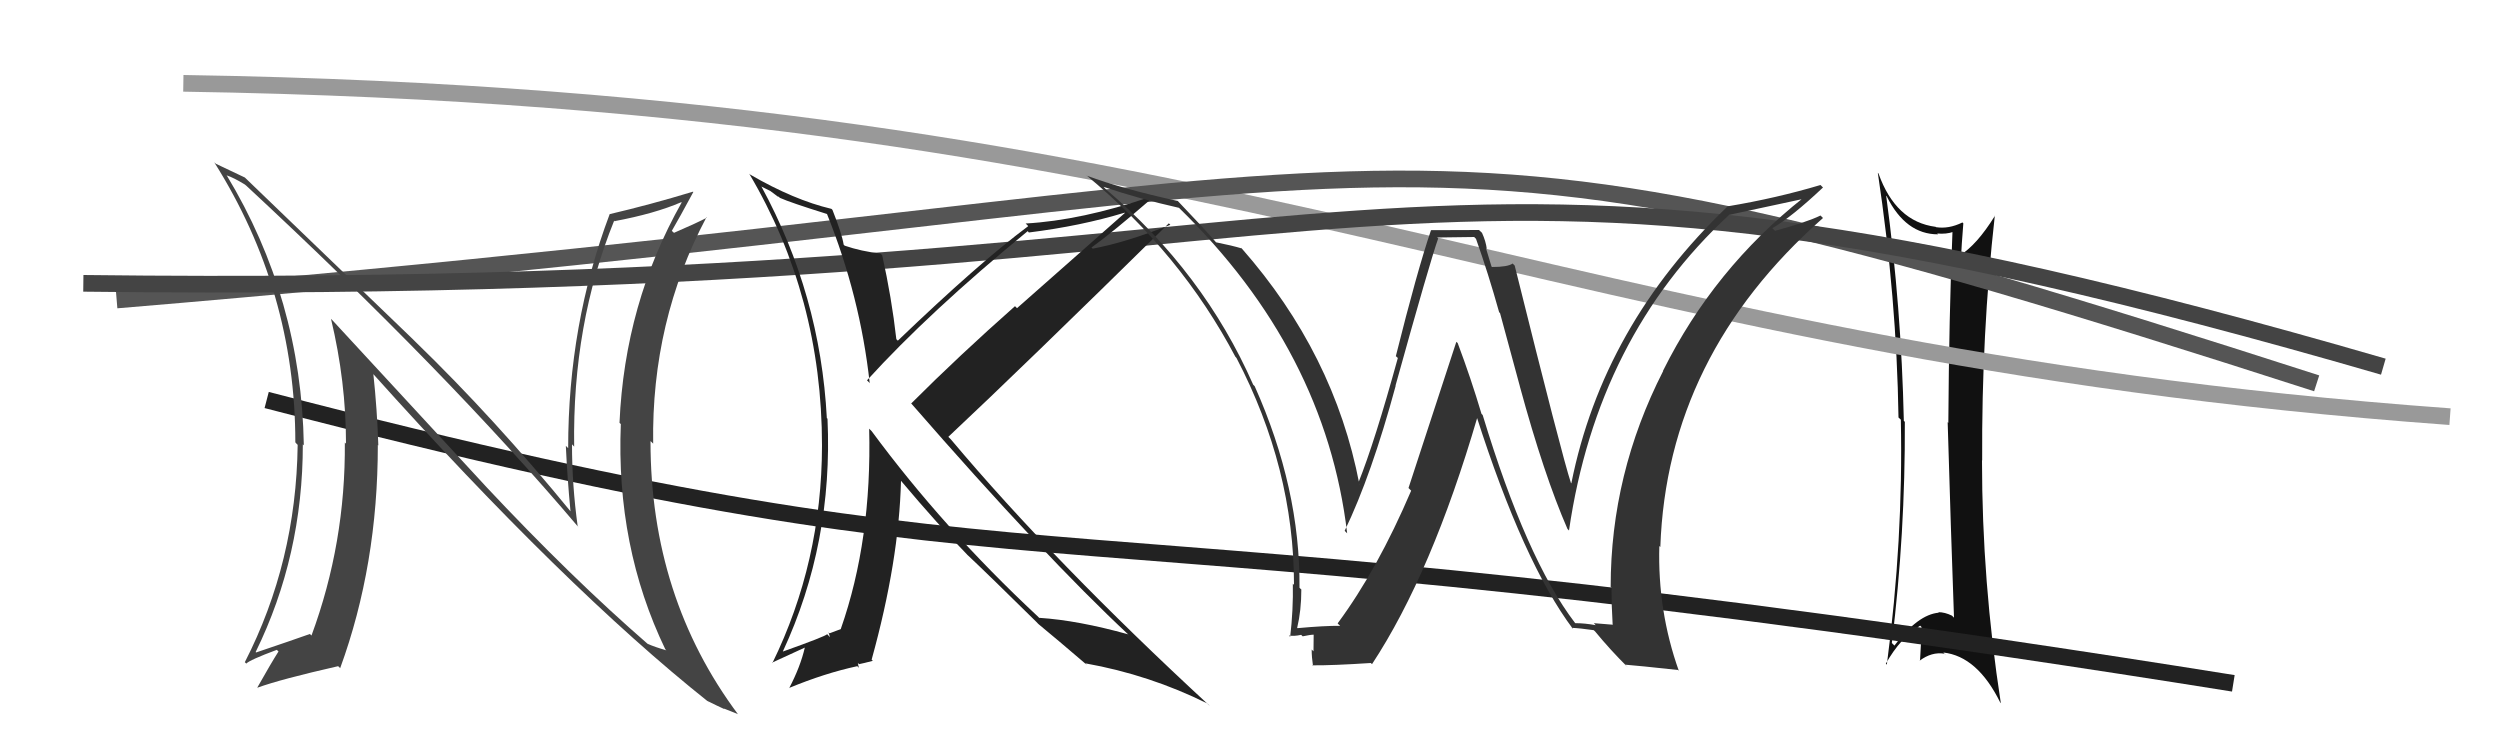<svg xmlns="http://www.w3.org/2000/svg" width="150" height="44" viewBox="0,0,150,44"><path fill="#111" d="M113.27 11.85L113.33 11.91L113.21 11.79Q114.34 14.06 116.28 14.06L116.30 14.08L116.23 14.01Q116.78 14.06 117.20 13.91L117.19 13.90L117.15 13.86Q116.94 18.98 116.90 25.37L116.91 25.38L116.86 25.33Q117.05 31.81 117.24 37.06L117.19 37.01L117.12 36.94Q116.69 36.73 116.30 36.73L116.47 36.90L116.33 36.76Q115.07 36.87 113.66 38.74L113.65 38.72L113.51 38.58Q114.32 32.01 114.29 25.31L114.29 25.31L114.23 25.25Q114.08 18.44 113.17 11.74ZM113.07 39.74L113.06 39.73L113.15 39.82Q114.03 38.26 115.21 37.54L115.18 37.51L115.29 37.62Q115.27 38.59 115.20 39.66L115.07 39.53L115.18 39.64Q115.90 39.10 116.66 39.22L116.79 39.34L116.60 39.15Q118.65 39.38 120.02 42.16L120.02 42.16L120.05 42.19Q118.92 34.89 118.92 27.62L118.99 27.69L118.93 27.63Q118.89 20.05 119.69 12.93L119.64 12.89L119.70 12.94Q118.61 14.71 117.54 15.36L117.65 15.46L117.66 15.47Q117.69 14.78 117.80 13.40L117.68 13.29L117.74 13.35Q116.92 13.75 116.16 13.63L116.09 13.56L116.14 13.61Q113.74 13.30 112.71 10.41L112.74 10.44L112.67 10.37Q113.80 17.89 113.91 25.05L114.04 25.17L114.05 25.19Q114.20 32.38 113.21 39.88Z"/><path d="M11 5 C75 6,92 21,147 25" stroke="#999" fill="none"/><path d="M7 18 C91 11,80 4,139 23" stroke="#555" fill="none"/><path d="M16 24 C66 37,59 29,134 41" stroke="#222" fill="none"/><path d="M5 17 C87 18,81 4,143 22" stroke="#444" fill="none"/><path fill="#222" d="M49.69 12.91L49.59 12.81L49.62 12.84Q51.61 17.79 52.18 22.97L52.20 23.00L52.02 22.82Q55.76 18.71 61.66 13.87L61.70 13.91L61.73 13.95Q64.85 13.56 67.48 12.76L67.49 12.78L61.02 18.49L60.90 18.37Q57.53 21.35 54.67 24.21L54.76 24.29L54.65 24.18Q62.67 33.39 67.74 38.11L67.73 38.11L67.69 38.06Q64.68 37.22 62.36 37.07L62.37 37.09L62.24 36.96Q56.60 31.70 52.30 25.87L52.17 25.74L52.15 25.72Q52.32 32.40 50.45 37.73L50.55 37.83L50.46 37.74Q50.26 37.81 49.77 38.00L49.71 37.94L49.80 38.23L49.63 38.05Q49.53 38.18 46.98 39.09L46.96 39.07L46.97 39.09Q49.99 32.59 49.65 25.12L49.59 25.07L49.61 25.08Q49.22 17.69 45.68 11.18L45.70 11.20L46.22 11.46L46.69 11.81L46.71 11.79L46.79 11.87Q47.41 12.15 49.62 12.84ZM49.91 12.55L49.89 12.54L49.88 12.53Q47.64 12.00 45.02 10.48L44.95 10.42L44.94 10.40Q49.32 17.79 49.32 26.74L49.31 26.73L49.32 26.73Q49.31 33.73 46.34 39.79L46.32 39.76L48.30 38.85L48.29 38.85Q48.03 39.99 47.35 41.29L47.27 41.21L47.34 41.28Q49.49 40.39 51.44 39.97L51.53 40.07L51.47 39.77L51.54 39.85Q51.80 39.80 52.37 39.65L52.29 39.57L52.30 39.57Q53.94 33.65 54.06 28.85L54.19 28.98L54.07 28.86Q56.29 31.50 58.11 33.36L58.10 33.35L57.99 33.24Q59.32 34.49 62.33 37.46L62.17 37.31L62.29 37.43L62.35 37.48Q63.36 38.31 65.23 39.91L65.11 39.79L65.12 39.80Q68.98 40.49 72.44 42.21L72.55 42.31L72.57 42.34Q63.29 33.78 57.05 26.36L56.98 26.29L56.90 26.21Q61.38 22.01 70.13 13.40L70.21 13.48L70.22 13.49Q67.58 14.54 65.56 14.92L65.58 14.94L65.49 14.85Q66.77 13.93 69.10 11.91L69.18 12.00L69.00 11.82Q64.89 13.22 61.54 13.41L61.68 13.55L61.69 13.57Q58.75 15.76 53.87 20.44L53.89 20.46L53.78 20.35Q53.50 17.86 52.93 15.31L52.88 15.26L52.82 15.21Q51.67 15.08 50.68 14.74L50.72 14.78L50.62 14.68Q50.52 14.04 49.95 12.60Z"/><path fill="#444" d="M29.12 29.15L19.95 19.22L19.86 19.13Q20.76 22.89 20.76 26.62L20.70 26.56L20.69 26.55Q20.74 32.58 18.69 38.13L18.57 38.02L18.59 38.04Q17.61 38.39 15.36 39.15L15.39 39.18L15.34 39.12Q18.17 33.35 18.17 26.65L18.17 26.66L18.23 26.72Q18.08 17.92 13.59 10.50L13.57 10.48L13.62 10.53Q14.00 10.65 14.69 11.07L14.76 11.14L14.70 11.07Q26.84 22.34 34.68 31.60L34.73 31.65L34.66 31.57Q34.32 29.10 34.32 26.66L34.50 26.85L34.45 26.80Q34.34 19.45 36.85 13.24L36.96 13.35L36.87 13.27Q39.28 12.82 40.88 12.13L40.88 12.13L40.90 12.15Q37.48 18.21 37.17 25.37L37.31 25.50L37.25 25.44Q36.95 32.79 39.92 38.96L39.94 38.98L39.98 39.02Q39.28 38.82 38.86 38.63L38.84 38.60L38.88 38.65Q34.29 34.67 29.08 29.11L29.05 29.09ZM42.52 42.13L42.56 42.17L42.43 42.05Q43.05 42.36 43.47 42.55L43.43 42.51L44.26 42.84L44.29 42.87Q39.03 35.83 39.03 26.47L39.06 26.49L39.19 26.62Q39.08 19.27 42.39 13.03L42.38 13.02L42.41 13.06Q41.85 13.36 40.44 13.97L40.35 13.89L40.31 13.85Q40.76 13.08 41.60 11.52L41.63 11.55L41.58 11.50Q39.01 12.28 36.57 12.85L36.70 12.98L36.58 12.85Q34.09 19.46 34.09 26.89L34.13 26.93L33.95 26.75Q34.04 28.70 34.23 30.68L34.19 30.64L34.29 30.75Q29.68 25.11 24.92 20.50L24.77 20.35L14.68 10.64L14.69 10.65Q14.17 10.40 12.96 9.83L12.90 9.78L12.85 9.73Q17.72 17.45 17.72 26.54L17.78 26.61L17.86 26.69Q17.77 33.72 14.69 39.73L14.78 39.82L14.77 39.82Q14.97 39.60 16.61 38.99L16.76 39.14L16.71 39.09Q16.28 39.76 15.44 41.25L15.61 41.41L15.45 41.26Q16.82 40.76 20.29 39.97L20.29 39.97L20.41 40.09Q22.67 33.90 22.67 26.70L22.64 26.67L22.70 26.73Q22.63 24.57 22.40 22.43L22.42 22.46L22.33 22.37Q33.88 35.25 42.49 42.10Z"/><path fill="#333" d="M94.50 37.37L94.49 37.36L94.49 37.36Q91.58 33.54 88.96 24.90L89.01 24.95L88.89 24.83Q88.26 22.71 87.46 20.58L87.38 20.51L84.51 29.28L84.67 29.44Q82.65 34.17 80.26 37.40L80.28 37.43L80.41 37.55Q79.48 37.54 77.84 37.69L77.89 37.74L77.83 37.67Q78.08 36.63 78.08 35.37L77.94 35.24L77.97 35.27Q78.02 29.30 75.28 23.17L75.33 23.22L75.19 23.08Q72.23 16.35 66.36 11.36L66.33 11.33L66.21 11.21Q68.38 11.94 70.74 12.47L70.79 12.51L70.73 12.46Q79.53 21.03 80.83 32.00L80.83 32.00L80.68 31.85Q82.29 28.51 83.74 23.15L83.73 23.13L83.73 23.14Q85.79 15.72 86.29 14.31L86.23 14.25L88.45 14.22L88.56 14.33Q89.30 16.41 89.95 18.74L90.00 18.78L91.19 23.17L91.19 23.18Q92.64 28.51 94.05 31.74L94.00 31.69L94.14 31.83Q95.83 20.23 103.75 12.89L103.78 12.92L103.75 12.89Q105.29 12.56 108.26 11.92L108.22 11.88L108.21 11.86Q102.83 16.12 99.78 22.25L99.83 22.30L99.79 22.26Q96.64 28.43 96.64 35.21L96.76 35.33L96.69 35.26Q96.69 36.36 96.76 37.50L96.74 37.48L95.63 37.39L95.74 37.51Q95.09 37.39 94.52 37.39ZM100.75 40.27L100.79 40.31L100.73 40.25Q99.45 36.65 99.56 32.76L99.70 32.90L99.62 32.82Q100.02 21.34 109.38 13.08L109.35 13.05L109.23 12.93Q108.44 13.32 106.50 13.85L106.38 13.73L106.34 13.69Q107.48 13.04 109.38 11.25L109.38 11.25L109.23 11.10Q106.59 11.89 103.66 12.38L103.70 12.42L103.66 12.38Q96.18 19.52 94.28 29.00L94.19 28.91L94.26 28.99Q93.73 27.39 90.88 15.93L90.95 16.01L90.76 15.81Q90.47 16.02 89.52 16.02L89.49 15.99L89.16 14.90L89.21 14.95Q89.15 14.47 88.92 13.97L88.74 13.80L85.86 13.81L85.86 13.81Q85.03 16.25 83.75 21.37L83.84 21.45L83.87 21.48Q82.49 26.50 81.50 28.97L81.61 29.09L81.56 29.04Q80.06 21.22 74.50 14.90L74.45 14.85L74.52 14.91Q73.92 14.73 72.97 14.54L72.96 14.54L72.93 14.50Q72.19 13.65 70.63 12.02L70.67 12.06L70.67 12.06Q67.37 11.34 65.20 10.54L65.12 10.46L65.15 10.49Q70.86 15.21 74.13 21.42L74.13 21.41L74.19 21.48Q77.64 28.09 77.64 35.09L77.62 35.07L77.57 35.02Q77.60 36.61 77.41 38.21L77.46 38.26L77.33 38.13Q77.62 38.19 78.07 38.09L78.16 38.18L78.16 38.18Q78.62 38.08 78.84 38.08L78.82 38.06L78.81 39.08L78.70 38.97Q78.70 39.43 78.78 39.96L78.86 40.04L78.74 39.92Q79.97 39.93 82.25 39.78L82.22 39.75L82.32 39.85Q85.90 34.41 88.65 25.01L88.52 24.88L88.58 24.94Q91.41 33.78 94.38 37.74L94.40 37.76L94.30 37.67Q94.79 37.69 95.62 37.81L95.70 37.88L95.70 37.88Q96.61 38.99 97.68 40.05L97.53 39.91L97.51 39.88Q98.29 39.94 100.68 40.20Z"/></svg>